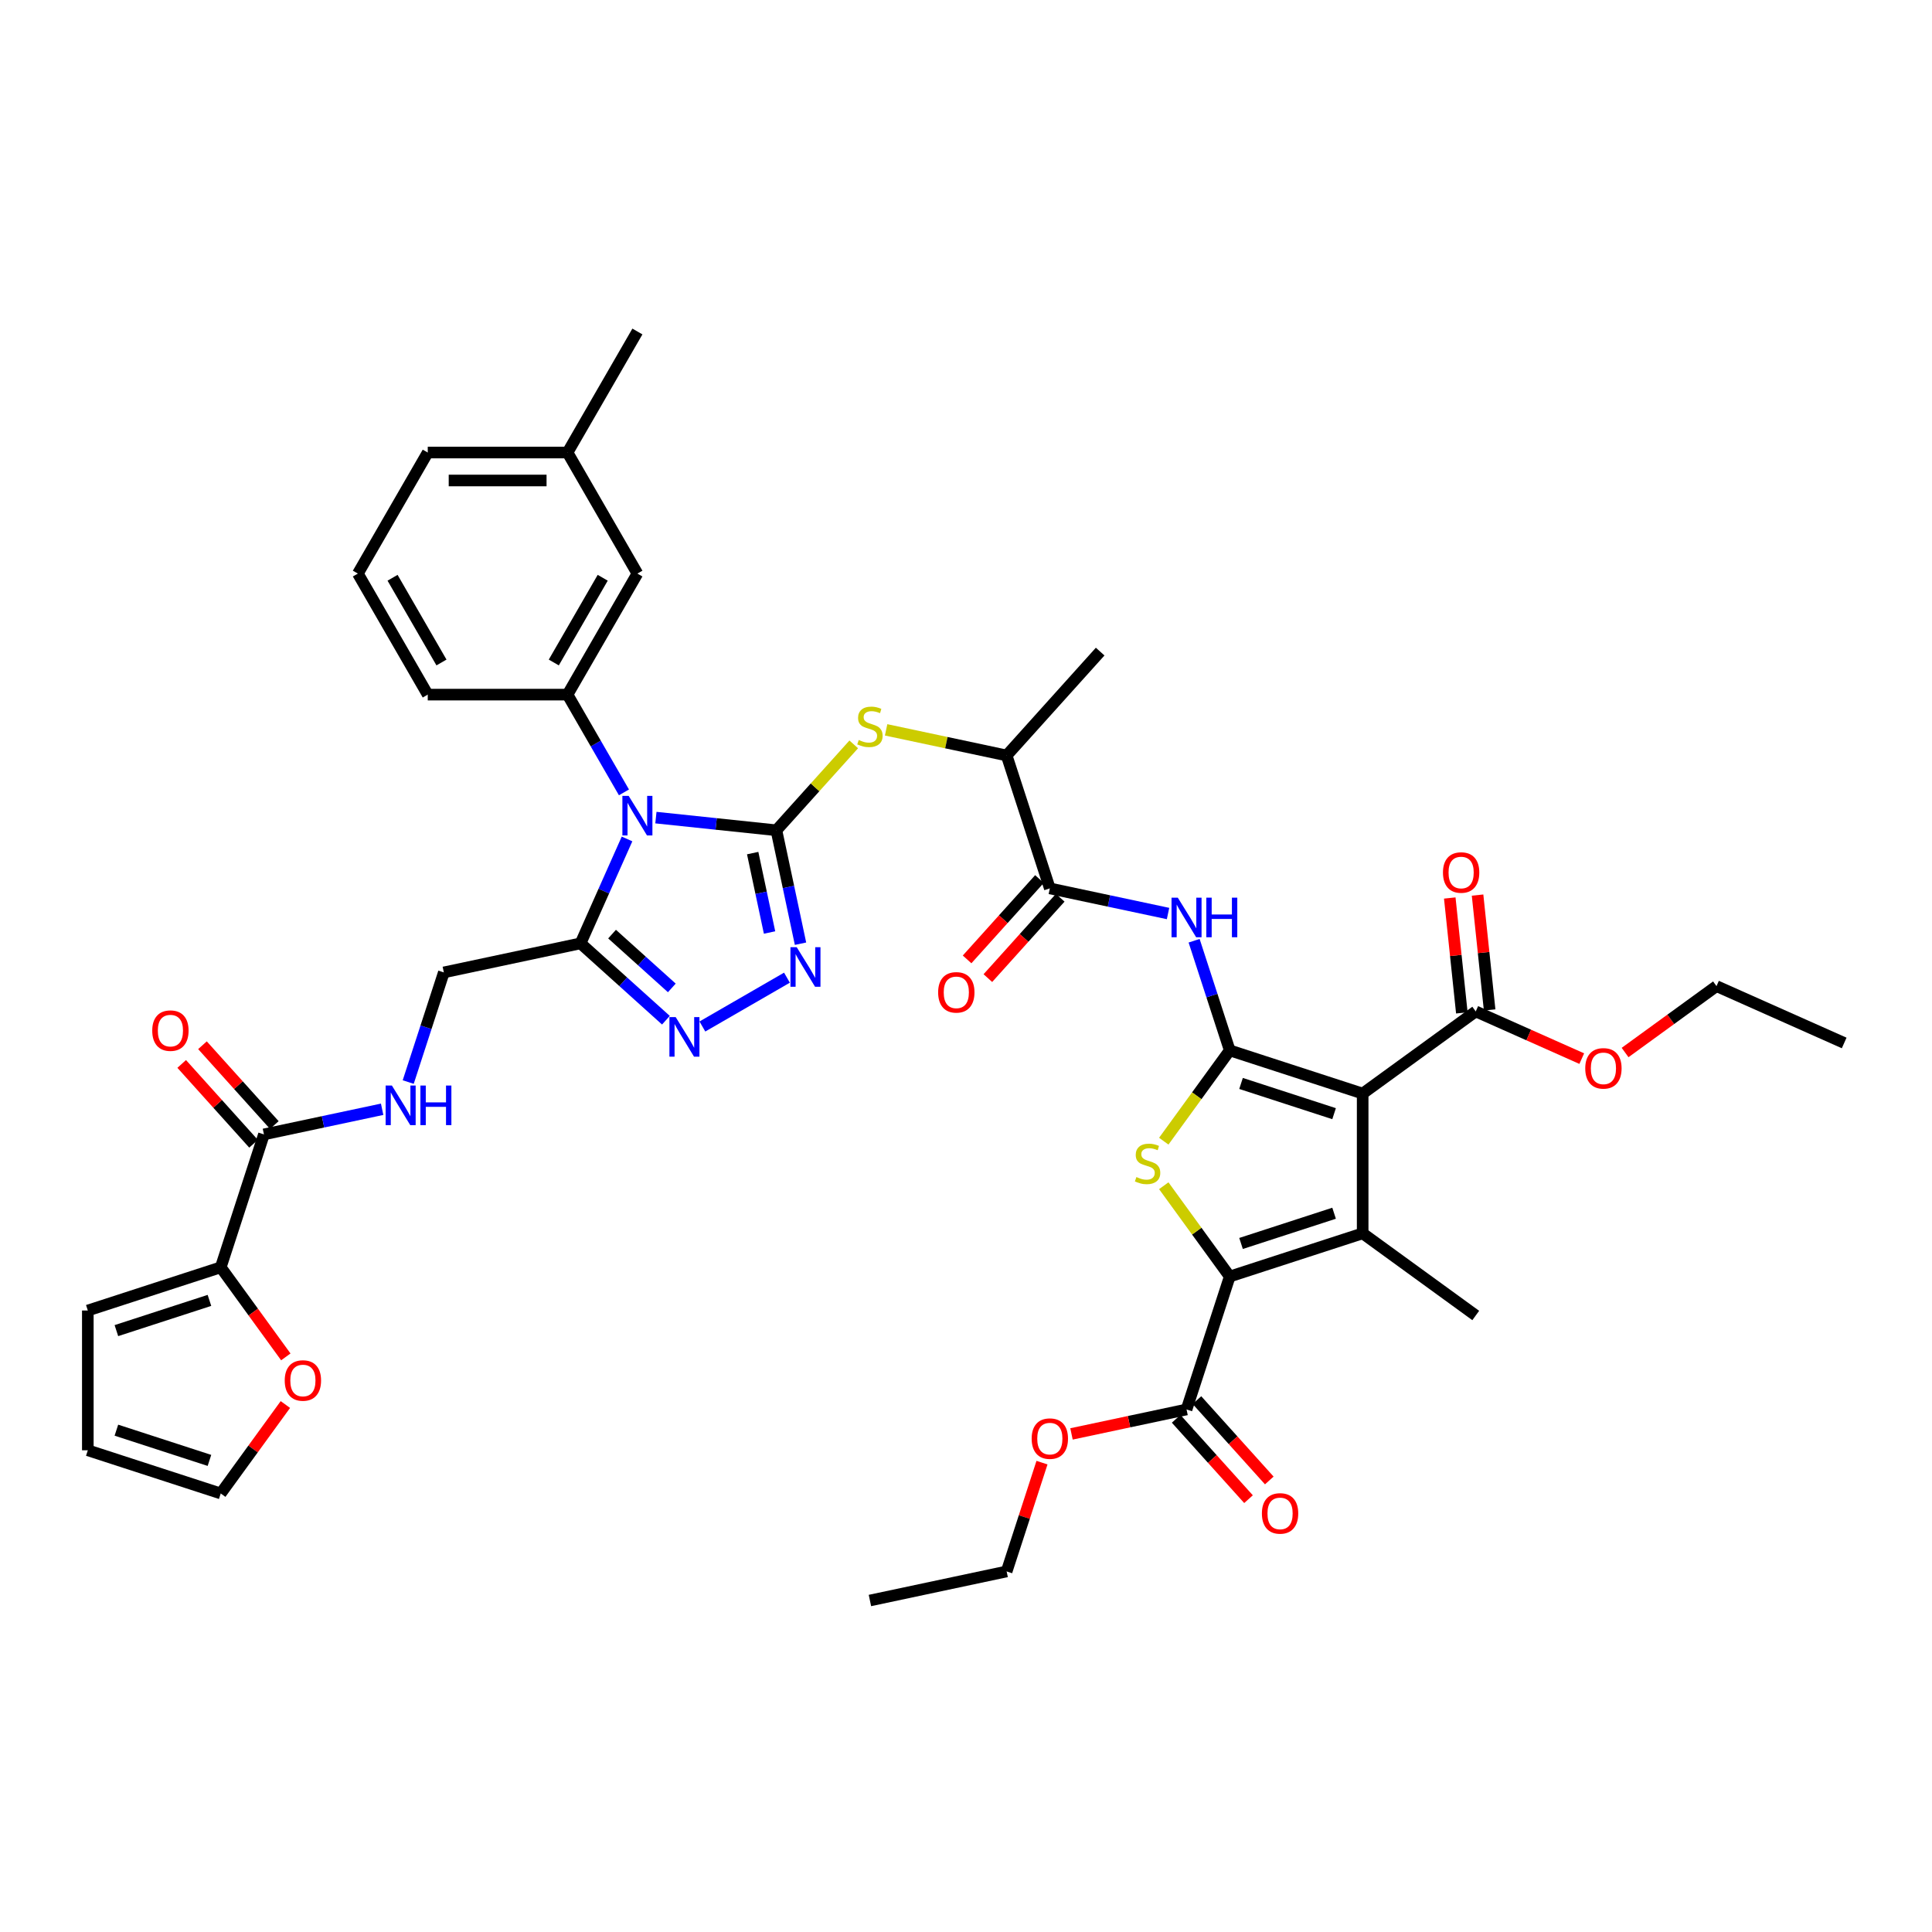 <?xml version='1.0' encoding='iso-8859-1'?>
<svg version='1.1' baseProfile='full'
              xmlns='http://www.w3.org/2000/svg'
                      xmlns:rdkit='http://www.rdkit.org/xml'
                      xmlns:xlink='http://www.w3.org/1999/xlink'
                  xml:space='preserve'
width='1000px' height='1000px' viewBox='0 0 1000 1000'>
<!-- END OF HEADER -->
<rect style='opacity:1.0;fill:#FFFFFF;stroke:none' width='1000' height='1000' x='0' y='0'> </rect>
<path class='bond-1' d='M 401.866,429.75 L 370.681,426.472' style='fill:none;fill-rule:evenodd;stroke:#000000;stroke-width:6px;stroke-linecap:butt;stroke-linejoin:miter;stroke-opacity:1' />
<path class='bond-1' d='M 370.681,426.472 L 339.497,423.194' style='fill:none;fill-rule:evenodd;stroke:#0000FF;stroke-width:6px;stroke-linecap:butt;stroke-linejoin:miter;stroke-opacity:1' />
<path class='bond-6' d='M 401.866,429.75 L 408.106,459.105' style='fill:none;fill-rule:evenodd;stroke:#000000;stroke-width:6px;stroke-linecap:butt;stroke-linejoin:miter;stroke-opacity:1' />
<path class='bond-6' d='M 408.106,459.105 L 414.345,488.46' style='fill:none;fill-rule:evenodd;stroke:#0000FF;stroke-width:6px;stroke-linecap:butt;stroke-linejoin:miter;stroke-opacity:1' />
<path class='bond-6' d='M 389.585,441.564 L 393.953,462.113' style='fill:none;fill-rule:evenodd;stroke:#000000;stroke-width:6px;stroke-linecap:butt;stroke-linejoin:miter;stroke-opacity:1' />
<path class='bond-6' d='M 393.953,462.113 L 398.321,482.662' style='fill:none;fill-rule:evenodd;stroke:#0000FF;stroke-width:6px;stroke-linecap:butt;stroke-linejoin:miter;stroke-opacity:1' />
<path class='bond-11' d='M 401.866,429.75 L 421.881,407.521' style='fill:none;fill-rule:evenodd;stroke:#000000;stroke-width:6px;stroke-linecap:butt;stroke-linejoin:miter;stroke-opacity:1' />
<path class='bond-11' d='M 421.881,407.521 L 441.896,385.292' style='fill:none;fill-rule:evenodd;stroke:#CCCC00;stroke-width:6px;stroke-linecap:butt;stroke-linejoin:miter;stroke-opacity:1' />
<path class='bond-0' d='M 636.51,543.676 L 627.29,515.3' style='fill:none;fill-rule:evenodd;stroke:#000000;stroke-width:6px;stroke-linecap:butt;stroke-linejoin:miter;stroke-opacity:1' />
<path class='bond-0' d='M 627.29,515.3 L 618.07,486.925' style='fill:none;fill-rule:evenodd;stroke:#0000FF;stroke-width:6px;stroke-linecap:butt;stroke-linejoin:miter;stroke-opacity:1' />
<path class='bond-2' d='M 636.51,543.676 L 705.313,566.031' style='fill:none;fill-rule:evenodd;stroke:#000000;stroke-width:6px;stroke-linecap:butt;stroke-linejoin:miter;stroke-opacity:1' />
<path class='bond-2' d='M 642.359,560.79 L 690.521,576.438' style='fill:none;fill-rule:evenodd;stroke:#000000;stroke-width:6px;stroke-linecap:butt;stroke-linejoin:miter;stroke-opacity:1' />
<path class='bond-5' d='M 636.51,543.676 L 619.437,567.174' style='fill:none;fill-rule:evenodd;stroke:#000000;stroke-width:6px;stroke-linecap:butt;stroke-linejoin:miter;stroke-opacity:1' />
<path class='bond-5' d='M 619.437,567.174 L 602.365,590.672' style='fill:none;fill-rule:evenodd;stroke:#CCCC00;stroke-width:6px;stroke-linecap:butt;stroke-linejoin:miter;stroke-opacity:1' />
<path class='bond-7' d='M 324.553,434.24 L 312.523,461.258' style='fill:none;fill-rule:evenodd;stroke:#0000FF;stroke-width:6px;stroke-linecap:butt;stroke-linejoin:miter;stroke-opacity:1' />
<path class='bond-7' d='M 312.523,461.258 L 300.494,488.277' style='fill:none;fill-rule:evenodd;stroke:#000000;stroke-width:6px;stroke-linecap:butt;stroke-linejoin:miter;stroke-opacity:1' />
<path class='bond-10' d='M 322.96,410.135 L 308.353,384.836' style='fill:none;fill-rule:evenodd;stroke:#0000FF;stroke-width:6px;stroke-linecap:butt;stroke-linejoin:miter;stroke-opacity:1' />
<path class='bond-10' d='M 308.353,384.836 L 293.747,359.536' style='fill:none;fill-rule:evenodd;stroke:#000000;stroke-width:6px;stroke-linecap:butt;stroke-linejoin:miter;stroke-opacity:1' />
<path class='bond-3' d='M 705.313,566.031 L 705.313,638.375' style='fill:none;fill-rule:evenodd;stroke:#000000;stroke-width:6px;stroke-linecap:butt;stroke-linejoin:miter;stroke-opacity:1' />
<path class='bond-13' d='M 705.313,566.031 L 763.84,523.509' style='fill:none;fill-rule:evenodd;stroke:#000000;stroke-width:6px;stroke-linecap:butt;stroke-linejoin:miter;stroke-opacity:1' />
<path class='bond-29' d='M 705.313,638.375 L 763.84,680.897' style='fill:none;fill-rule:evenodd;stroke:#000000;stroke-width:6px;stroke-linecap:butt;stroke-linejoin:miter;stroke-opacity:1' />
<path class='bond-44' d='M 705.313,638.375 L 636.51,660.73' style='fill:none;fill-rule:evenodd;stroke:#000000;stroke-width:6px;stroke-linecap:butt;stroke-linejoin:miter;stroke-opacity:1' />
<path class='bond-44' d='M 690.521,627.968 L 642.359,643.616' style='fill:none;fill-rule:evenodd;stroke:#000000;stroke-width:6px;stroke-linecap:butt;stroke-linejoin:miter;stroke-opacity:1' />
<path class='bond-4' d='M 636.51,660.73 L 619.437,637.232' style='fill:none;fill-rule:evenodd;stroke:#000000;stroke-width:6px;stroke-linecap:butt;stroke-linejoin:miter;stroke-opacity:1' />
<path class='bond-4' d='M 619.437,637.232 L 602.365,613.733' style='fill:none;fill-rule:evenodd;stroke:#CCCC00;stroke-width:6px;stroke-linecap:butt;stroke-linejoin:miter;stroke-opacity:1' />
<path class='bond-14' d='M 636.51,660.73 L 614.154,729.533' style='fill:none;fill-rule:evenodd;stroke:#000000;stroke-width:6px;stroke-linecap:butt;stroke-linejoin:miter;stroke-opacity:1' />
<path class='bond-8' d='M 407.329,506.042 L 363.557,531.314' style='fill:none;fill-rule:evenodd;stroke:#0000FF;stroke-width:6px;stroke-linecap:butt;stroke-linejoin:miter;stroke-opacity:1' />
<path class='bond-19' d='M 300.494,488.277 L 229.731,503.318' style='fill:none;fill-rule:evenodd;stroke:#000000;stroke-width:6px;stroke-linecap:butt;stroke-linejoin:miter;stroke-opacity:1' />
<path class='bond-42' d='M 300.494,488.277 L 322.586,508.168' style='fill:none;fill-rule:evenodd;stroke:#000000;stroke-width:6px;stroke-linecap:butt;stroke-linejoin:miter;stroke-opacity:1' />
<path class='bond-42' d='M 322.586,508.168 L 344.677,528.06' style='fill:none;fill-rule:evenodd;stroke:#0000FF;stroke-width:6px;stroke-linecap:butt;stroke-linejoin:miter;stroke-opacity:1' />
<path class='bond-42' d='M 316.803,483.492 L 332.267,497.416' style='fill:none;fill-rule:evenodd;stroke:#000000;stroke-width:6px;stroke-linecap:butt;stroke-linejoin:miter;stroke-opacity:1' />
<path class='bond-42' d='M 332.267,497.416 L 347.731,511.34' style='fill:none;fill-rule:evenodd;stroke:#0000FF;stroke-width:6px;stroke-linecap:butt;stroke-linejoin:miter;stroke-opacity:1' />
<path class='bond-9' d='M 604.576,472.837 L 573.984,466.334' style='fill:none;fill-rule:evenodd;stroke:#0000FF;stroke-width:6px;stroke-linecap:butt;stroke-linejoin:miter;stroke-opacity:1' />
<path class='bond-9' d='M 573.984,466.334 L 543.391,459.832' style='fill:none;fill-rule:evenodd;stroke:#000000;stroke-width:6px;stroke-linecap:butt;stroke-linejoin:miter;stroke-opacity:1' />
<path class='bond-21' d='M 293.747,359.536 L 329.919,296.885' style='fill:none;fill-rule:evenodd;stroke:#000000;stroke-width:6px;stroke-linecap:butt;stroke-linejoin:miter;stroke-opacity:1' />
<path class='bond-21' d='M 286.642,342.904 L 311.963,299.048' style='fill:none;fill-rule:evenodd;stroke:#000000;stroke-width:6px;stroke-linecap:butt;stroke-linejoin:miter;stroke-opacity:1' />
<path class='bond-33' d='M 293.747,359.536 L 221.403,359.536' style='fill:none;fill-rule:evenodd;stroke:#000000;stroke-width:6px;stroke-linecap:butt;stroke-linejoin:miter;stroke-opacity:1' />
<path class='bond-18' d='M 458.651,377.768 L 489.843,384.399' style='fill:none;fill-rule:evenodd;stroke:#CCCC00;stroke-width:6px;stroke-linecap:butt;stroke-linejoin:miter;stroke-opacity:1' />
<path class='bond-18' d='M 489.843,384.399 L 521.036,391.029' style='fill:none;fill-rule:evenodd;stroke:#000000;stroke-width:6px;stroke-linecap:butt;stroke-linejoin:miter;stroke-opacity:1' />
<path class='bond-12' d='M 543.391,459.832 L 521.036,391.029' style='fill:none;fill-rule:evenodd;stroke:#000000;stroke-width:6px;stroke-linecap:butt;stroke-linejoin:miter;stroke-opacity:1' />
<path class='bond-22' d='M 538.015,454.991 L 519.29,475.788' style='fill:none;fill-rule:evenodd;stroke:#000000;stroke-width:6px;stroke-linecap:butt;stroke-linejoin:miter;stroke-opacity:1' />
<path class='bond-22' d='M 519.29,475.788 L 500.564,496.585' style='fill:none;fill-rule:evenodd;stroke:#FF0000;stroke-width:6px;stroke-linecap:butt;stroke-linejoin:miter;stroke-opacity:1' />
<path class='bond-22' d='M 548.768,464.672 L 530.042,485.469' style='fill:none;fill-rule:evenodd;stroke:#000000;stroke-width:6px;stroke-linecap:butt;stroke-linejoin:miter;stroke-opacity:1' />
<path class='bond-22' d='M 530.042,485.469 L 511.317,506.266' style='fill:none;fill-rule:evenodd;stroke:#FF0000;stroke-width:6px;stroke-linecap:butt;stroke-linejoin:miter;stroke-opacity:1' />
<path class='bond-24' d='M 771.035,522.752 L 767.91,493.022' style='fill:none;fill-rule:evenodd;stroke:#000000;stroke-width:6px;stroke-linecap:butt;stroke-linejoin:miter;stroke-opacity:1' />
<path class='bond-24' d='M 767.91,493.022 L 764.785,463.292' style='fill:none;fill-rule:evenodd;stroke:#FF0000;stroke-width:6px;stroke-linecap:butt;stroke-linejoin:miter;stroke-opacity:1' />
<path class='bond-24' d='M 756.645,524.265 L 753.52,494.534' style='fill:none;fill-rule:evenodd;stroke:#000000;stroke-width:6px;stroke-linecap:butt;stroke-linejoin:miter;stroke-opacity:1' />
<path class='bond-24' d='M 753.52,494.534 L 750.395,464.804' style='fill:none;fill-rule:evenodd;stroke:#FF0000;stroke-width:6px;stroke-linecap:butt;stroke-linejoin:miter;stroke-opacity:1' />
<path class='bond-30' d='M 763.84,523.509 L 791.278,535.725' style='fill:none;fill-rule:evenodd;stroke:#000000;stroke-width:6px;stroke-linecap:butt;stroke-linejoin:miter;stroke-opacity:1' />
<path class='bond-30' d='M 791.278,535.725 L 818.716,547.941' style='fill:none;fill-rule:evenodd;stroke:#FF0000;stroke-width:6px;stroke-linecap:butt;stroke-linejoin:miter;stroke-opacity:1' />
<path class='bond-25' d='M 608.778,734.374 L 627.504,755.171' style='fill:none;fill-rule:evenodd;stroke:#000000;stroke-width:6px;stroke-linecap:butt;stroke-linejoin:miter;stroke-opacity:1' />
<path class='bond-25' d='M 627.504,755.171 L 646.229,775.967' style='fill:none;fill-rule:evenodd;stroke:#FF0000;stroke-width:6px;stroke-linecap:butt;stroke-linejoin:miter;stroke-opacity:1' />
<path class='bond-25' d='M 619.53,724.692 L 638.256,745.489' style='fill:none;fill-rule:evenodd;stroke:#000000;stroke-width:6px;stroke-linecap:butt;stroke-linejoin:miter;stroke-opacity:1' />
<path class='bond-25' d='M 638.256,745.489 L 656.981,766.286' style='fill:none;fill-rule:evenodd;stroke:#FF0000;stroke-width:6px;stroke-linecap:butt;stroke-linejoin:miter;stroke-opacity:1' />
<path class='bond-31' d='M 614.154,729.533 L 584.379,735.862' style='fill:none;fill-rule:evenodd;stroke:#000000;stroke-width:6px;stroke-linecap:butt;stroke-linejoin:miter;stroke-opacity:1' />
<path class='bond-31' d='M 584.379,735.862 L 554.605,742.191' style='fill:none;fill-rule:evenodd;stroke:#FF0000;stroke-width:6px;stroke-linecap:butt;stroke-linejoin:miter;stroke-opacity:1' />
<path class='bond-15' d='M 136.613,587.162 L 167.205,580.659' style='fill:none;fill-rule:evenodd;stroke:#000000;stroke-width:6px;stroke-linecap:butt;stroke-linejoin:miter;stroke-opacity:1' />
<path class='bond-15' d='M 167.205,580.659 L 197.797,574.157' style='fill:none;fill-rule:evenodd;stroke:#0000FF;stroke-width:6px;stroke-linecap:butt;stroke-linejoin:miter;stroke-opacity:1' />
<path class='bond-16' d='M 136.613,587.162 L 114.257,655.965' style='fill:none;fill-rule:evenodd;stroke:#000000;stroke-width:6px;stroke-linecap:butt;stroke-linejoin:miter;stroke-opacity:1' />
<path class='bond-26' d='M 141.989,582.321 L 123.392,561.667' style='fill:none;fill-rule:evenodd;stroke:#000000;stroke-width:6px;stroke-linecap:butt;stroke-linejoin:miter;stroke-opacity:1' />
<path class='bond-26' d='M 123.392,561.667 L 104.795,541.013' style='fill:none;fill-rule:evenodd;stroke:#FF0000;stroke-width:6px;stroke-linecap:butt;stroke-linejoin:miter;stroke-opacity:1' />
<path class='bond-26' d='M 131.237,592.003 L 112.64,571.348' style='fill:none;fill-rule:evenodd;stroke:#000000;stroke-width:6px;stroke-linecap:butt;stroke-linejoin:miter;stroke-opacity:1' />
<path class='bond-26' d='M 112.64,571.348 L 94.043,550.694' style='fill:none;fill-rule:evenodd;stroke:#FF0000;stroke-width:6px;stroke-linecap:butt;stroke-linejoin:miter;stroke-opacity:1' />
<path class='bond-20' d='M 114.257,655.965 L 131.098,679.144' style='fill:none;fill-rule:evenodd;stroke:#000000;stroke-width:6px;stroke-linecap:butt;stroke-linejoin:miter;stroke-opacity:1' />
<path class='bond-20' d='M 131.098,679.144 L 147.939,702.324' style='fill:none;fill-rule:evenodd;stroke:#FF0000;stroke-width:6px;stroke-linecap:butt;stroke-linejoin:miter;stroke-opacity:1' />
<path class='bond-23' d='M 114.257,655.965 L 45.455,678.32' style='fill:none;fill-rule:evenodd;stroke:#000000;stroke-width:6px;stroke-linecap:butt;stroke-linejoin:miter;stroke-opacity:1' />
<path class='bond-23' d='M 108.408,673.079 L 60.246,688.727' style='fill:none;fill-rule:evenodd;stroke:#000000;stroke-width:6px;stroke-linecap:butt;stroke-linejoin:miter;stroke-opacity:1' />
<path class='bond-17' d='M 211.292,560.068 L 220.511,531.693' style='fill:none;fill-rule:evenodd;stroke:#0000FF;stroke-width:6px;stroke-linecap:butt;stroke-linejoin:miter;stroke-opacity:1' />
<path class='bond-17' d='M 220.511,531.693 L 229.731,503.318' style='fill:none;fill-rule:evenodd;stroke:#000000;stroke-width:6px;stroke-linecap:butt;stroke-linejoin:miter;stroke-opacity:1' />
<path class='bond-35' d='M 521.036,391.029 L 569.443,337.267' style='fill:none;fill-rule:evenodd;stroke:#000000;stroke-width:6px;stroke-linecap:butt;stroke-linejoin:miter;stroke-opacity:1' />
<path class='bond-27' d='M 147.708,726.979 L 130.983,749.999' style='fill:none;fill-rule:evenodd;stroke:#FF0000;stroke-width:6px;stroke-linecap:butt;stroke-linejoin:miter;stroke-opacity:1' />
<path class='bond-27' d='M 130.983,749.999 L 114.257,773.019' style='fill:none;fill-rule:evenodd;stroke:#000000;stroke-width:6px;stroke-linecap:butt;stroke-linejoin:miter;stroke-opacity:1' />
<path class='bond-32' d='M 329.919,296.885 L 293.747,234.233' style='fill:none;fill-rule:evenodd;stroke:#000000;stroke-width:6px;stroke-linecap:butt;stroke-linejoin:miter;stroke-opacity:1' />
<path class='bond-28' d='M 45.455,678.32 L 45.455,750.664' style='fill:none;fill-rule:evenodd;stroke:#000000;stroke-width:6px;stroke-linecap:butt;stroke-linejoin:miter;stroke-opacity:1' />
<path class='bond-45' d='M 114.257,773.019 L 45.455,750.664' style='fill:none;fill-rule:evenodd;stroke:#000000;stroke-width:6px;stroke-linecap:butt;stroke-linejoin:miter;stroke-opacity:1' />
<path class='bond-45' d='M 108.408,755.905 L 60.246,740.257' style='fill:none;fill-rule:evenodd;stroke:#000000;stroke-width:6px;stroke-linecap:butt;stroke-linejoin:miter;stroke-opacity:1' />
<path class='bond-38' d='M 841.142,544.786 L 864.799,527.599' style='fill:none;fill-rule:evenodd;stroke:#FF0000;stroke-width:6px;stroke-linecap:butt;stroke-linejoin:miter;stroke-opacity:1' />
<path class='bond-38' d='M 864.799,527.599 L 888.456,510.411' style='fill:none;fill-rule:evenodd;stroke:#000000;stroke-width:6px;stroke-linecap:butt;stroke-linejoin:miter;stroke-opacity:1' />
<path class='bond-37' d='M 539.334,757.061 L 530.185,785.219' style='fill:none;fill-rule:evenodd;stroke:#FF0000;stroke-width:6px;stroke-linecap:butt;stroke-linejoin:miter;stroke-opacity:1' />
<path class='bond-37' d='M 530.185,785.219 L 521.036,813.377' style='fill:none;fill-rule:evenodd;stroke:#000000;stroke-width:6px;stroke-linecap:butt;stroke-linejoin:miter;stroke-opacity:1' />
<path class='bond-39' d='M 293.747,234.233 L 329.919,171.582' style='fill:none;fill-rule:evenodd;stroke:#000000;stroke-width:6px;stroke-linecap:butt;stroke-linejoin:miter;stroke-opacity:1' />
<path class='bond-43' d='M 293.747,234.233 L 221.403,234.233' style='fill:none;fill-rule:evenodd;stroke:#000000;stroke-width:6px;stroke-linecap:butt;stroke-linejoin:miter;stroke-opacity:1' />
<path class='bond-43' d='M 282.895,248.702 L 232.255,248.702' style='fill:none;fill-rule:evenodd;stroke:#000000;stroke-width:6px;stroke-linecap:butt;stroke-linejoin:miter;stroke-opacity:1' />
<path class='bond-34' d='M 221.403,359.536 L 185.231,296.885' style='fill:none;fill-rule:evenodd;stroke:#000000;stroke-width:6px;stroke-linecap:butt;stroke-linejoin:miter;stroke-opacity:1' />
<path class='bond-34' d='M 228.508,342.904 L 203.187,299.048' style='fill:none;fill-rule:evenodd;stroke:#000000;stroke-width:6px;stroke-linecap:butt;stroke-linejoin:miter;stroke-opacity:1' />
<path class='bond-36' d='M 185.231,296.885 L 221.403,234.233' style='fill:none;fill-rule:evenodd;stroke:#000000;stroke-width:6px;stroke-linecap:butt;stroke-linejoin:miter;stroke-opacity:1' />
<path class='bond-40' d='M 521.036,813.377 L 450.273,828.418' style='fill:none;fill-rule:evenodd;stroke:#000000;stroke-width:6px;stroke-linecap:butt;stroke-linejoin:miter;stroke-opacity:1' />
<path class='bond-41' d='M 888.456,510.411 L 954.545,539.836' style='fill:none;fill-rule:evenodd;stroke:#000000;stroke-width:6px;stroke-linecap:butt;stroke-linejoin:miter;stroke-opacity:1' />
<path  class='atom-2' d='M 325.39 411.944
L 332.103 422.795
Q 332.769 423.866, 333.84 425.805
Q 334.91 427.744, 334.968 427.859
L 334.968 411.944
L 337.688 411.944
L 337.688 432.431
L 334.881 432.431
L 327.676 420.567
Q 326.837 419.178, 325.94 417.587
Q 325.072 415.995, 324.811 415.503
L 324.811 432.431
L 322.149 432.431
L 322.149 411.944
L 325.39 411.944
' fill='#0000FF'/>
<path  class='atom-6' d='M 588.2 609.235
Q 588.431 609.322, 589.386 609.727
Q 590.341 610.132, 591.383 610.392
Q 592.453 610.624, 593.495 610.624
Q 595.434 610.624, 596.563 609.698
Q 597.691 608.743, 597.691 607.093
Q 597.691 605.965, 597.112 605.27
Q 596.563 604.576, 595.694 604.2
Q 594.826 603.823, 593.379 603.389
Q 591.556 602.84, 590.457 602.319
Q 589.386 601.798, 588.605 600.698
Q 587.852 599.599, 587.852 597.747
Q 587.852 595.171, 589.589 593.58
Q 591.354 591.988, 594.826 591.988
Q 597.199 591.988, 599.89 593.117
L 599.225 595.345
Q 596.765 594.332, 594.913 594.332
Q 592.916 594.332, 591.817 595.171
Q 590.717 595.981, 590.746 597.399
Q 590.746 598.499, 591.296 599.165
Q 591.875 599.83, 592.685 600.206
Q 593.524 600.582, 594.913 601.017
Q 596.765 601.595, 597.865 602.174
Q 598.964 602.753, 599.746 603.939
Q 600.556 605.097, 600.556 607.093
Q 600.556 609.929, 598.646 611.463
Q 596.765 612.968, 593.611 612.968
Q 591.788 612.968, 590.399 612.563
Q 589.039 612.186, 587.418 611.521
L 588.2 609.235
' fill='#CCCC00'/>
<path  class='atom-7' d='M 412.378 490.268
L 419.092 501.12
Q 419.757 502.191, 420.828 504.129
Q 421.899 506.068, 421.957 506.184
L 421.957 490.268
L 424.677 490.268
L 424.677 510.756
L 421.87 510.756
L 414.664 498.892
Q 413.825 497.503, 412.928 495.911
Q 412.06 494.32, 411.8 493.828
L 411.8 510.756
L 409.137 510.756
L 409.137 490.268
L 412.378 490.268
' fill='#0000FF'/>
<path  class='atom-9' d='M 349.727 526.44
L 356.44 537.292
Q 357.106 538.363, 358.177 540.301
Q 359.247 542.24, 359.305 542.356
L 359.305 526.44
L 362.025 526.44
L 362.025 546.928
L 359.218 546.928
L 352.013 535.064
Q 351.174 533.675, 350.277 532.083
Q 349.409 530.492, 349.148 530
L 349.148 546.928
L 346.486 546.928
L 346.486 526.44
L 349.727 526.44
' fill='#0000FF'/>
<path  class='atom-10' d='M 609.626 464.629
L 616.339 475.481
Q 617.005 476.551, 618.075 478.49
Q 619.146 480.429, 619.204 480.545
L 619.204 464.629
L 621.924 464.629
L 621.924 485.117
L 619.117 485.117
L 611.912 473.252
Q 611.072 471.863, 610.175 470.272
Q 609.307 468.68, 609.047 468.188
L 609.047 485.117
L 606.385 485.117
L 606.385 464.629
L 609.626 464.629
' fill='#0000FF'/>
<path  class='atom-10' d='M 624.384 464.629
L 627.162 464.629
L 627.162 473.339
L 637.637 473.339
L 637.637 464.629
L 640.415 464.629
L 640.415 485.117
L 637.637 485.117
L 637.637 475.654
L 627.162 475.654
L 627.162 485.117
L 624.384 485.117
L 624.384 464.629
' fill='#0000FF'/>
<path  class='atom-12' d='M 444.486 383.02
Q 444.717 383.106, 445.672 383.511
Q 446.627 383.917, 447.669 384.177
Q 448.74 384.409, 449.781 384.409
Q 451.72 384.409, 452.849 383.483
Q 453.977 382.528, 453.977 380.878
Q 453.977 379.75, 453.399 379.055
Q 452.849 378.361, 451.981 377.984
Q 451.112 377.608, 449.666 377.174
Q 447.843 376.624, 446.743 376.103
Q 445.672 375.583, 444.891 374.483
Q 444.139 373.383, 444.139 371.531
Q 444.139 368.956, 445.875 367.364
Q 447.64 365.773, 451.112 365.773
Q 453.485 365.773, 456.177 366.901
L 455.511 369.13
Q 453.051 368.117, 451.199 368.117
Q 449.203 368.117, 448.103 368.956
Q 447.003 369.766, 447.032 371.184
Q 447.032 372.284, 447.582 372.949
Q 448.161 373.615, 448.971 373.991
Q 449.81 374.367, 451.199 374.801
Q 453.051 375.38, 454.151 375.959
Q 455.251 376.538, 456.032 377.724
Q 456.842 378.881, 456.842 380.878
Q 456.842 383.714, 454.932 385.248
Q 453.051 386.752, 449.897 386.752
Q 448.074 386.752, 446.685 386.347
Q 445.325 385.971, 443.704 385.306
L 444.486 383.02
' fill='#CCCC00'/>
<path  class='atom-18' d='M 202.847 561.877
L 209.56 572.728
Q 210.226 573.799, 211.297 575.738
Q 212.367 577.677, 212.425 577.793
L 212.425 561.877
L 215.145 561.877
L 215.145 582.365
L 212.338 582.365
L 205.133 570.5
Q 204.294 569.111, 203.397 567.52
Q 202.529 565.928, 202.268 565.436
L 202.268 582.365
L 199.606 582.365
L 199.606 561.877
L 202.847 561.877
' fill='#0000FF'/>
<path  class='atom-18' d='M 217.605 561.877
L 220.383 561.877
L 220.383 570.587
L 230.858 570.587
L 230.858 561.877
L 233.636 561.877
L 233.636 582.365
L 230.858 582.365
L 230.858 572.902
L 220.383 572.902
L 220.383 582.365
L 217.605 582.365
L 217.605 561.877
' fill='#0000FF'/>
<path  class='atom-21' d='M 147.375 714.55
Q 147.375 709.631, 149.806 706.881
Q 152.237 704.132, 156.78 704.132
Q 161.323 704.132, 163.754 706.881
Q 166.185 709.631, 166.185 714.55
Q 166.185 719.527, 163.725 722.363
Q 161.265 725.17, 156.78 725.17
Q 152.266 725.17, 149.806 722.363
Q 147.375 719.556, 147.375 714.55
M 156.78 722.855
Q 159.905 722.855, 161.584 720.771
Q 163.291 718.659, 163.291 714.55
Q 163.291 710.528, 161.584 708.502
Q 159.905 706.447, 156.78 706.447
Q 153.655 706.447, 151.947 708.473
Q 150.269 710.499, 150.269 714.55
Q 150.269 718.688, 151.947 720.771
Q 153.655 722.855, 156.78 722.855
' fill='#FF0000'/>
<path  class='atom-23' d='M 485.579 513.651
Q 485.579 508.732, 488.01 505.983
Q 490.441 503.234, 494.984 503.234
Q 499.527 503.234, 501.958 505.983
Q 504.389 508.732, 504.389 513.651
Q 504.389 518.629, 501.929 521.465
Q 499.469 524.271, 494.984 524.271
Q 490.47 524.271, 488.01 521.465
Q 485.579 518.658, 485.579 513.651
M 494.984 521.956
Q 498.109 521.956, 499.788 519.873
Q 501.495 517.761, 501.495 513.651
Q 501.495 509.629, 499.788 507.603
Q 498.109 505.549, 494.984 505.549
Q 491.859 505.549, 490.152 507.575
Q 488.473 509.6, 488.473 513.651
Q 488.473 517.789, 490.152 519.873
Q 491.859 521.956, 494.984 521.956
' fill='#FF0000'/>
<path  class='atom-25' d='M 746.873 451.619
Q 746.873 446.7, 749.304 443.951
Q 751.735 441.202, 756.278 441.202
Q 760.821 441.202, 763.252 443.951
Q 765.683 446.7, 765.683 451.619
Q 765.683 456.596, 763.223 459.432
Q 760.763 462.239, 756.278 462.239
Q 751.764 462.239, 749.304 459.432
Q 746.873 456.625, 746.873 451.619
M 756.278 459.924
Q 759.403 459.924, 761.081 457.841
Q 762.789 455.728, 762.789 451.619
Q 762.789 447.597, 761.081 445.571
Q 759.403 443.517, 756.278 443.517
Q 753.153 443.517, 751.445 445.542
Q 749.767 447.568, 749.767 451.619
Q 749.767 455.757, 751.445 457.841
Q 753.153 459.924, 756.278 459.924
' fill='#FF0000'/>
<path  class='atom-26' d='M 653.157 783.353
Q 653.157 778.433, 655.588 775.684
Q 658.018 772.935, 662.562 772.935
Q 667.105 772.935, 669.536 775.684
Q 671.966 778.433, 671.966 783.353
Q 671.966 788.33, 669.507 791.166
Q 667.047 793.973, 662.562 793.973
Q 658.047 793.973, 655.588 791.166
Q 653.157 788.359, 653.157 783.353
M 662.562 791.658
Q 665.687 791.658, 667.365 789.574
Q 669.073 787.462, 669.073 783.353
Q 669.073 779.33, 667.365 777.305
Q 665.687 775.25, 662.562 775.25
Q 659.436 775.25, 657.729 777.276
Q 656.051 779.302, 656.051 783.353
Q 656.051 787.491, 657.729 789.574
Q 659.436 791.658, 662.562 791.658
' fill='#FF0000'/>
<path  class='atom-27' d='M 78.801 533.458
Q 78.801 528.539, 81.232 525.79
Q 83.662 523.04, 88.206 523.04
Q 92.749 523.04, 95.179 525.79
Q 97.61 528.539, 97.61 533.458
Q 97.61 538.435, 95.15 541.271
Q 92.691 544.078, 88.206 544.078
Q 83.691 544.078, 81.232 541.271
Q 78.801 538.464, 78.801 533.458
M 88.206 541.763
Q 91.331 541.763, 93.009 539.679
Q 94.716 537.567, 94.716 533.458
Q 94.716 529.436, 93.009 527.41
Q 91.331 525.355, 88.206 525.355
Q 85.08 525.355, 83.373 527.381
Q 81.695 529.407, 81.695 533.458
Q 81.695 537.596, 83.373 539.679
Q 85.08 541.763, 88.206 541.763
' fill='#FF0000'/>
<path  class='atom-31' d='M 820.524 552.991
Q 820.524 548.072, 822.955 545.323
Q 825.386 542.574, 829.929 542.574
Q 834.472 542.574, 836.903 545.323
Q 839.334 548.072, 839.334 552.991
Q 839.334 557.969, 836.874 560.804
Q 834.414 563.611, 829.929 563.611
Q 825.415 563.611, 822.955 560.804
Q 820.524 557.997, 820.524 552.991
M 829.929 561.296
Q 833.054 561.296, 834.733 559.213
Q 836.44 557.1, 836.44 552.991
Q 836.44 548.969, 834.733 546.943
Q 833.054 544.889, 829.929 544.889
Q 826.804 544.889, 825.096 546.914
Q 823.418 548.94, 823.418 552.991
Q 823.418 557.129, 825.096 559.213
Q 826.804 561.296, 829.929 561.296
' fill='#FF0000'/>
<path  class='atom-32' d='M 533.987 744.632
Q 533.987 739.713, 536.418 736.964
Q 538.848 734.215, 543.391 734.215
Q 547.935 734.215, 550.365 736.964
Q 552.796 739.713, 552.796 744.632
Q 552.796 749.609, 550.336 752.445
Q 547.877 755.252, 543.391 755.252
Q 538.877 755.252, 536.418 752.445
Q 533.987 749.638, 533.987 744.632
M 543.391 752.937
Q 546.517 752.937, 548.195 750.854
Q 549.902 748.741, 549.902 744.632
Q 549.902 740.61, 548.195 738.584
Q 546.517 736.53, 543.391 736.53
Q 540.266 736.53, 538.559 738.555
Q 536.881 740.581, 536.881 744.632
Q 536.881 748.77, 538.559 750.854
Q 540.266 752.937, 543.391 752.937
' fill='#FF0000'/>
</svg>
